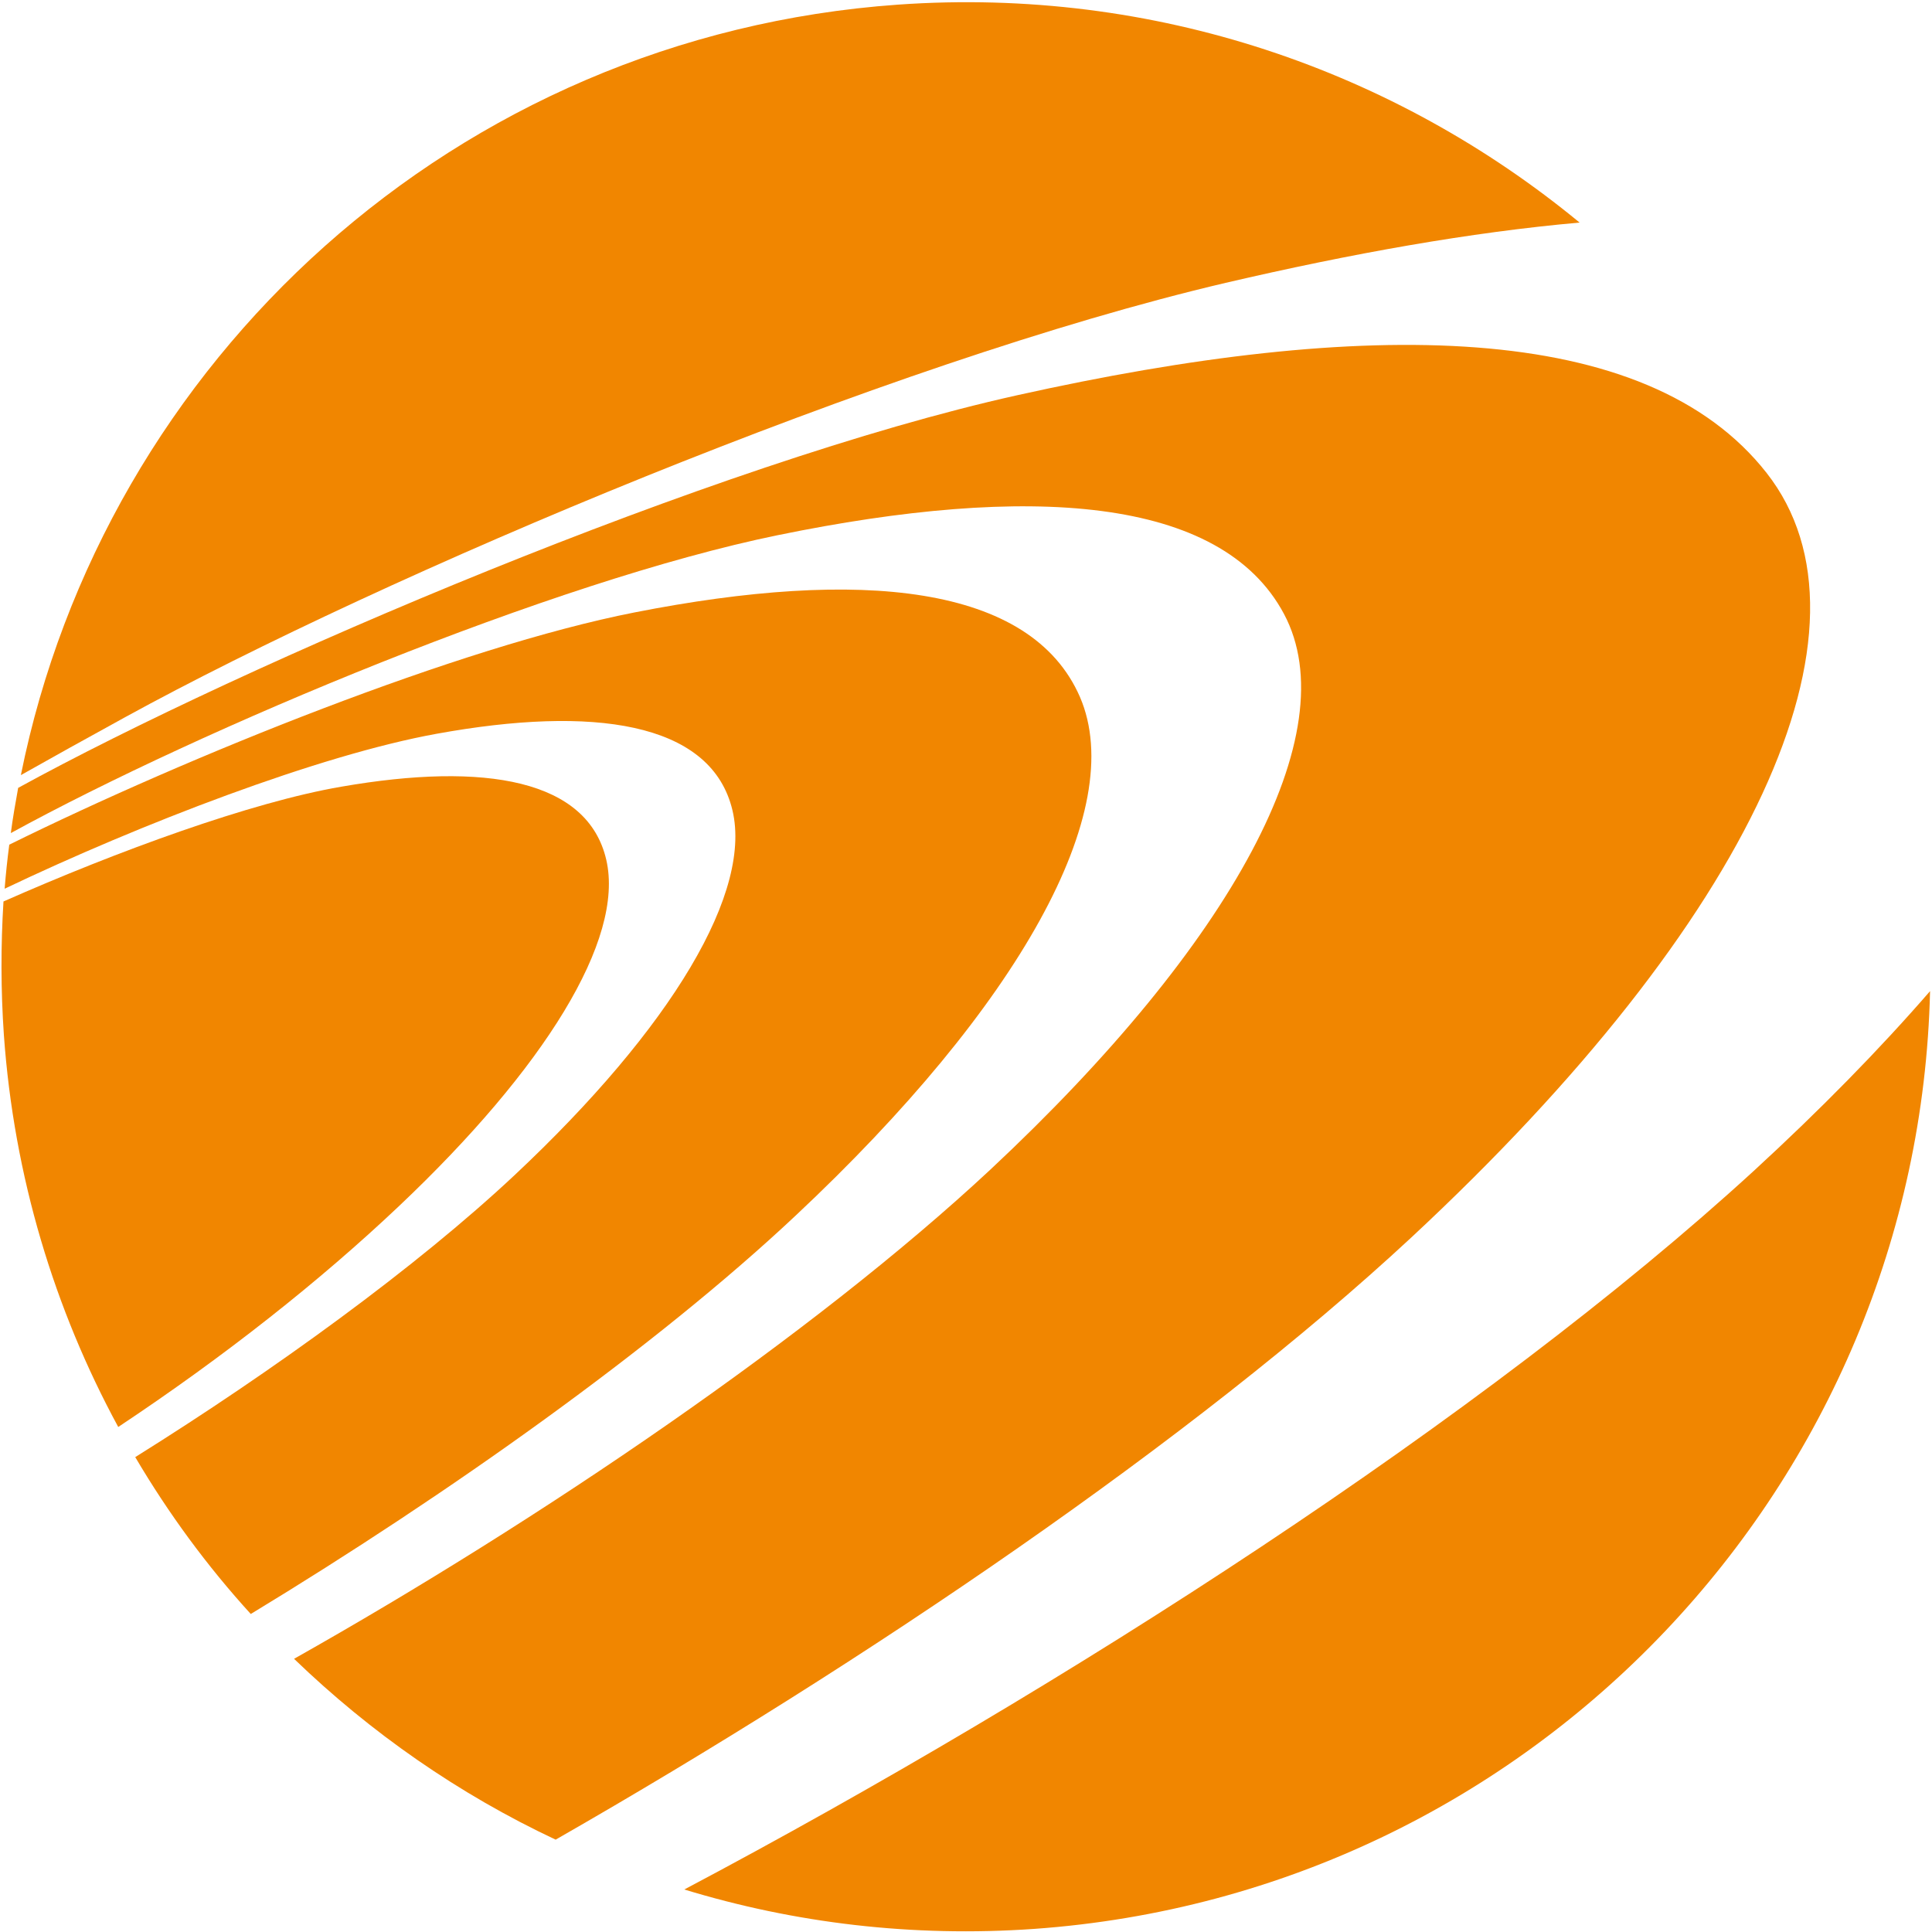 <?xml version="1.0" encoding="UTF-8"?> <svg xmlns="http://www.w3.org/2000/svg" width="500" height="500" viewBox="0 0 500 500" fill="none"> <path fill-rule="evenodd" clip-rule="evenodd" d="M30.6 369.3C14.1 338.9 3.6 304.5 1 267.8C0.2 256.2 0.2 244.6 0.9 233.3C30.3 220.3 65 207.6 88.3 203.6C125.7 197.1 152.1 201.8 156.9 222.5C161.7 243.2 140.8 276.6 103.3 312.1C82.7 331.6 58 351.1 30.6 369.3Z" fill="#F18600"></path> <path fill-rule="evenodd" clip-rule="evenodd" d="M64.9 417.7C53.6 405.3 43.6 391.7 35 377.1C70.7 354.8 107.7 328 133.2 304.1C173.6 266.2 195.4 230.4 189.3 208.7C183.3 187 153.7 182.5 113 189.9C82.6 195.4 36.2 213.3 1.2 230C1.5 226.2 1.9 222.4 2.4 218.6C48.6 195.8 118.9 167.4 164.2 158.5C222.6 147 266.8 151.2 279.5 180.4C292.1 209.7 263.7 260.4 205.9 314.6C169.6 348.7 116 386.7 64.9 417.7Z" fill="#F18600"></path> <path fill-rule="evenodd" clip-rule="evenodd" d="M143.8 476.1C118.7 464.3 95.9 448.4 76.1 429.3C139.8 393.4 210.6 345.3 256.3 302.7C319.1 244 348.6 189.5 332.3 158.9C316 128.3 266.1 125.2 201.3 138.5C143.2 150.4 52.1 188.6 2.8 215.6C3.3 211.7 4 207.8 4.7 203.9C62.8 172 184.9 119.7 263.2 102.3C353 82.3 426 82.6 457.2 122.4C488.4 162.2 453.8 237.9 365.2 320.3C309 372.5 224 430.2 143.8 476.1Z" fill="#F18600"></path> <path fill-rule="evenodd" clip-rule="evenodd" d="M499.5 256.5C496.5 383.7 397.1 490 267.6 499.2C236.1 501.4 205.6 497.7 177.1 489C275.8 436.7 384.5 366.6 453.9 303C471.1 287.2 486.4 271.6 499.5 256.5Z" fill="#F18600"></path> <path fill-rule="evenodd" clip-rule="evenodd" d="M232.4 1.2C298.9 -3.5 361.1 18.3 408.8 57.6C380.6 60.1 349.8 65.6 317.2 73.2C229.3 93.8 99.3 148.9 32.4 185.6C22 191.3 13.2 196.2 5.4 200.6C27 93.3 117.9 9.3 232.4 1.2Z" fill="#F18600"></path> </svg> 